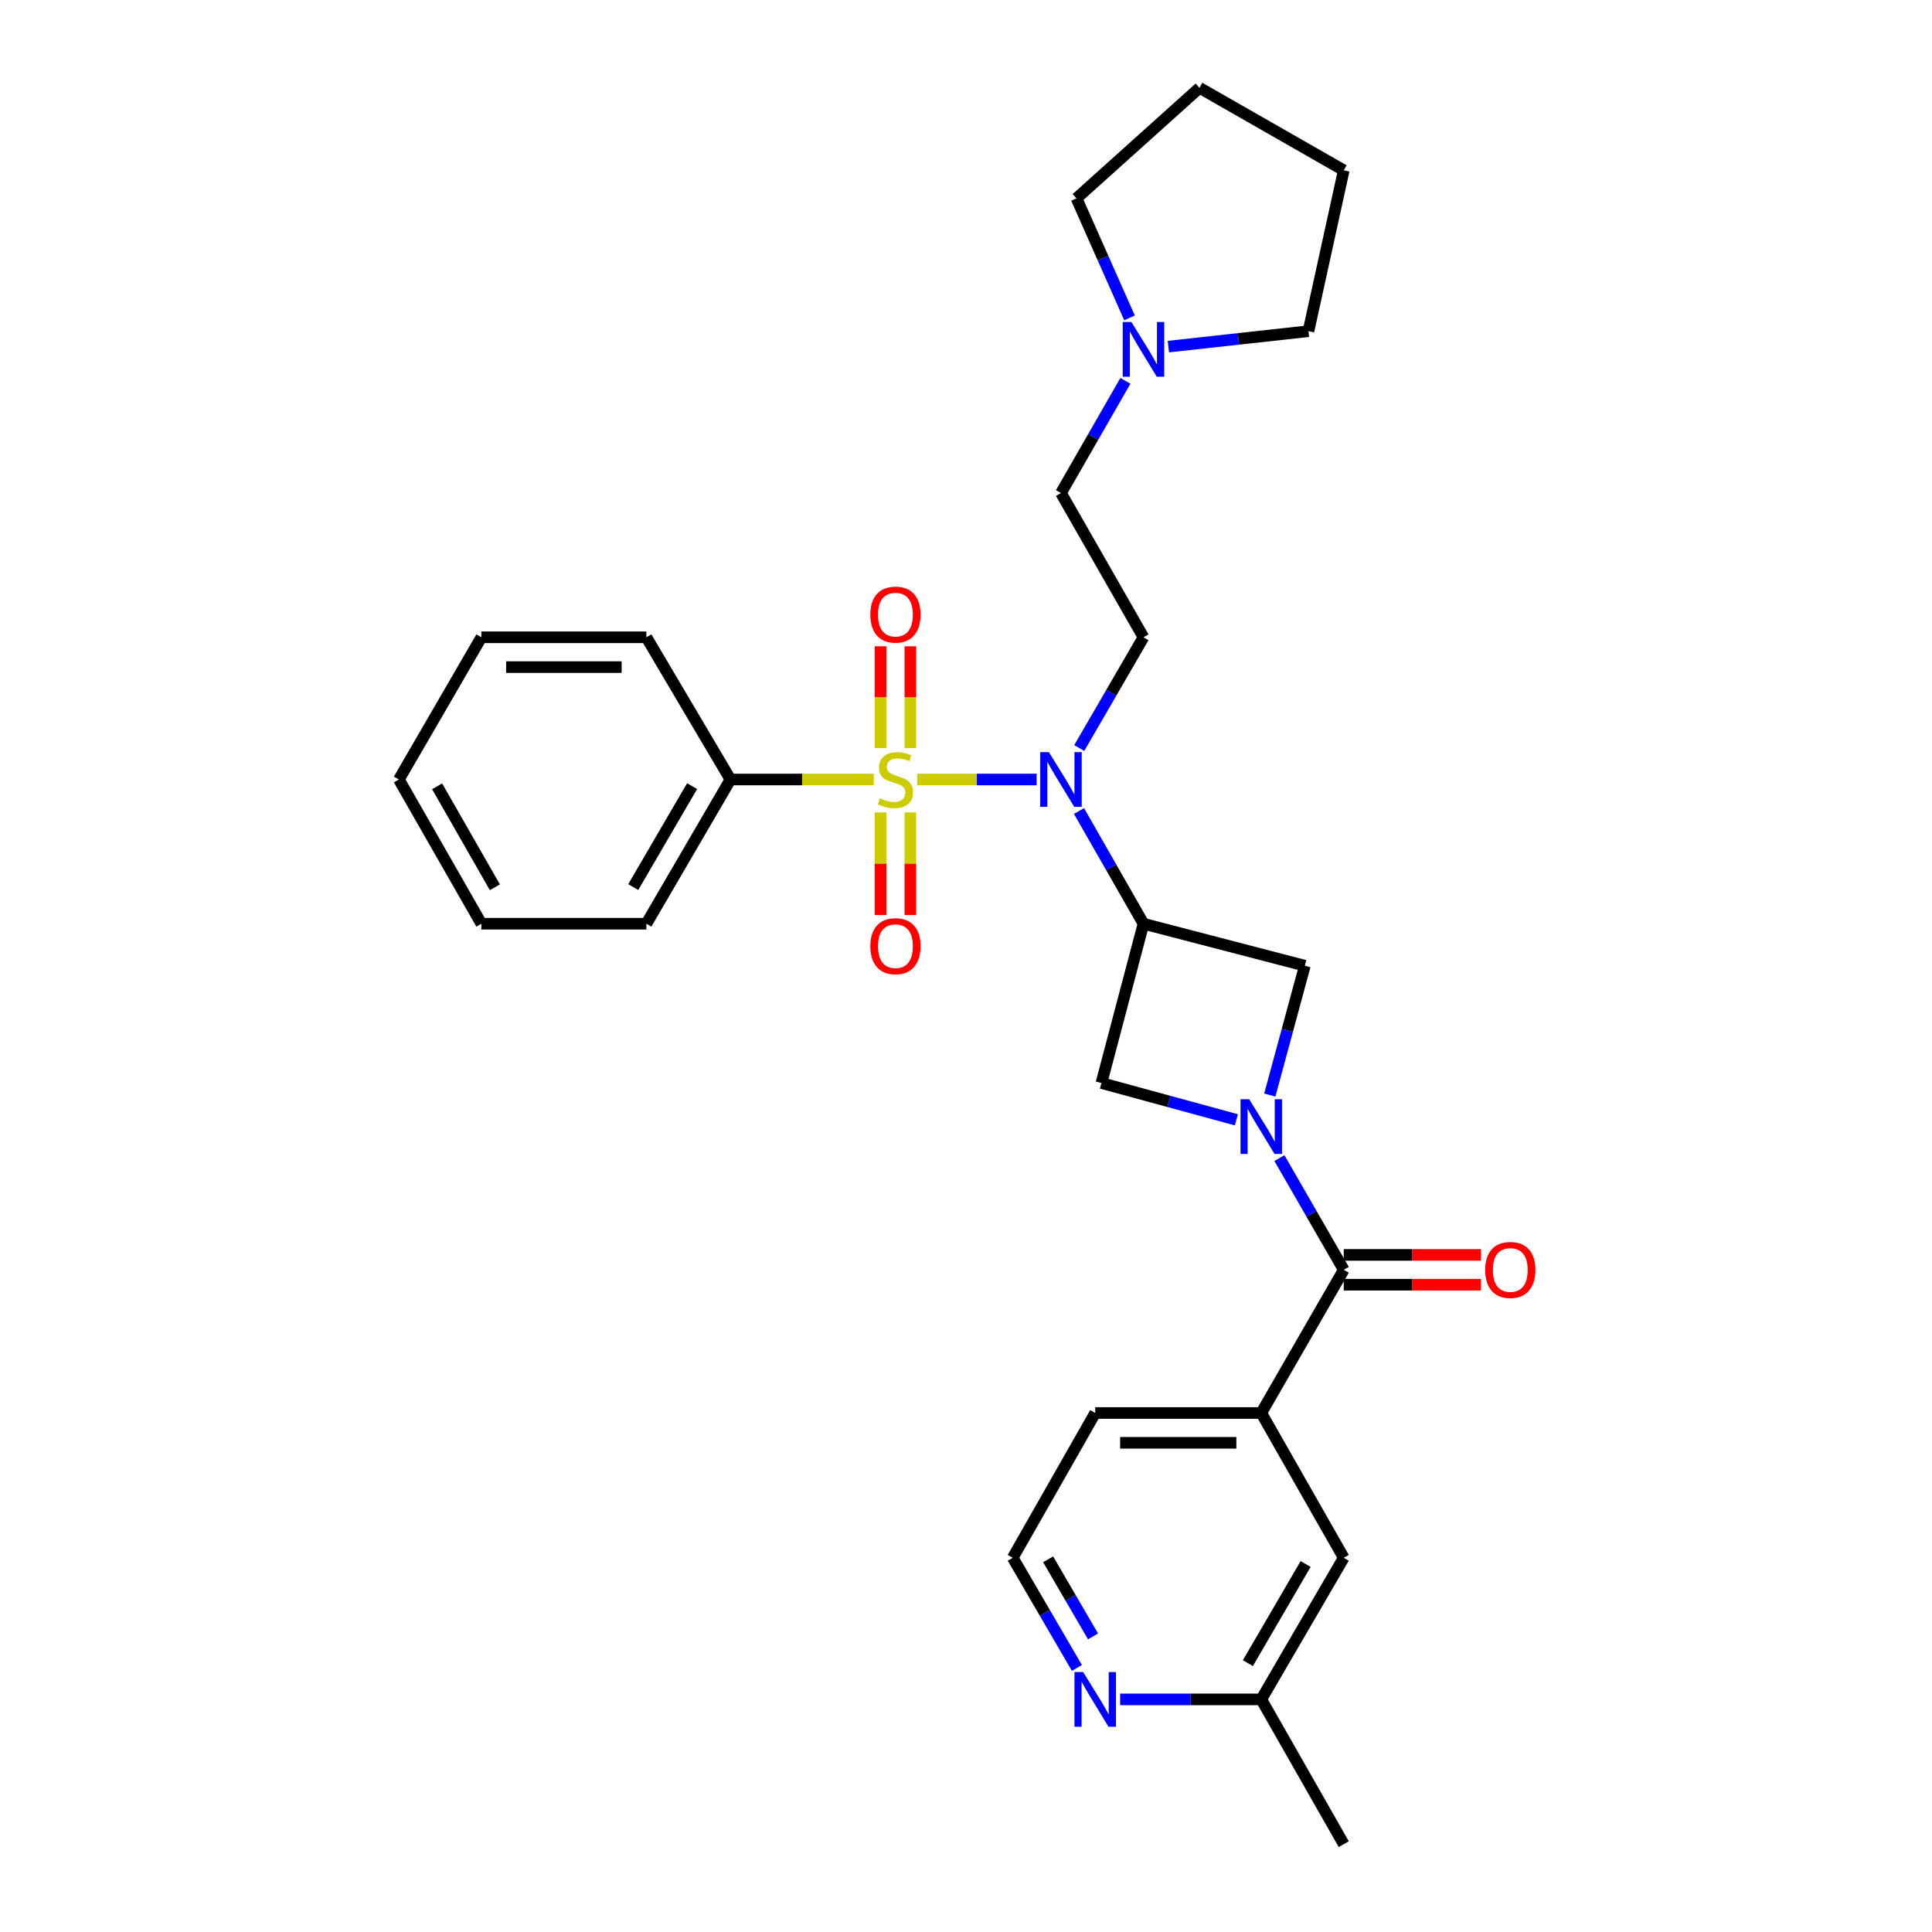 <?xml version='1.0' encoding='iso-8859-1'?>
<svg version='1.1' baseProfile='full'
              xmlns='http://www.w3.org/2000/svg'
                      xmlns:rdkit='http://www.rdkit.org/xml'
                      xmlns:xlink='http://www.w3.org/1999/xlink'
                  xml:space='preserve'
width='1000px' height='1000px' viewBox='0 0 1000 1000'>
<!-- END OF HEADER -->
<rect style='opacity:1.0;fill:#FFFFFF;stroke:none' width='1000' height='1000' x='0' y='0'> </rect>
<path class='bond-1' d='M 474.702,403.469 L 505.629,403.469' style='fill:none;fill-rule:evenodd;stroke:#CCCC00;stroke-width:6px;stroke-linecap:butt;stroke-linejoin:miter;stroke-opacity:1' />
<path class='bond-1' d='M 505.629,403.469 L 536.557,403.469' style='fill:none;fill-rule:evenodd;stroke:#0000FF;stroke-width:6px;stroke-linecap:butt;stroke-linejoin:miter;stroke-opacity:1' />
<path class='bond-8' d='M 455.765,420.504 L 455.765,447.059' style='fill:none;fill-rule:evenodd;stroke:#CCCC00;stroke-width:6px;stroke-linecap:butt;stroke-linejoin:miter;stroke-opacity:1' />
<path class='bond-8' d='M 455.765,447.059 L 455.765,473.613' style='fill:none;fill-rule:evenodd;stroke:#FF0000;stroke-width:6px;stroke-linecap:butt;stroke-linejoin:miter;stroke-opacity:1' />
<path class='bond-8' d='M 471.195,420.504 L 471.195,447.059' style='fill:none;fill-rule:evenodd;stroke:#CCCC00;stroke-width:6px;stroke-linecap:butt;stroke-linejoin:miter;stroke-opacity:1' />
<path class='bond-8' d='M 471.195,447.059 L 471.195,473.613' style='fill:none;fill-rule:evenodd;stroke:#FF0000;stroke-width:6px;stroke-linecap:butt;stroke-linejoin:miter;stroke-opacity:1' />
<path class='bond-9' d='M 471.195,387.214 L 471.195,360.871' style='fill:none;fill-rule:evenodd;stroke:#CCCC00;stroke-width:6px;stroke-linecap:butt;stroke-linejoin:miter;stroke-opacity:1' />
<path class='bond-9' d='M 471.195,360.871 L 471.195,334.529' style='fill:none;fill-rule:evenodd;stroke:#FF0000;stroke-width:6px;stroke-linecap:butt;stroke-linejoin:miter;stroke-opacity:1' />
<path class='bond-9' d='M 455.765,387.214 L 455.765,360.871' style='fill:none;fill-rule:evenodd;stroke:#CCCC00;stroke-width:6px;stroke-linecap:butt;stroke-linejoin:miter;stroke-opacity:1' />
<path class='bond-9' d='M 455.765,360.871 L 455.765,334.529' style='fill:none;fill-rule:evenodd;stroke:#FF0000;stroke-width:6px;stroke-linecap:butt;stroke-linejoin:miter;stroke-opacity:1' />
<path class='bond-10' d='M 452.265,403.469 L 415.175,403.469' style='fill:none;fill-rule:evenodd;stroke:#CCCC00;stroke-width:6px;stroke-linecap:butt;stroke-linejoin:miter;stroke-opacity:1' />
<path class='bond-10' d='M 415.175,403.469 L 378.084,403.469' style='fill:none;fill-rule:evenodd;stroke:#000000;stroke-width:6px;stroke-linecap:butt;stroke-linejoin:miter;stroke-opacity:1' />
<path class='bond-0' d='M 639.946,579.612 L 605.023,570.091' style='fill:none;fill-rule:evenodd;stroke:#0000FF;stroke-width:6px;stroke-linecap:butt;stroke-linejoin:miter;stroke-opacity:1' />
<path class='bond-0' d='M 605.023,570.091 L 570.1,560.571' style='fill:none;fill-rule:evenodd;stroke:#000000;stroke-width:6px;stroke-linecap:butt;stroke-linejoin:miter;stroke-opacity:1' />
<path class='bond-3' d='M 662.218,599.422 L 678.873,628.335' style='fill:none;fill-rule:evenodd;stroke:#0000FF;stroke-width:6px;stroke-linecap:butt;stroke-linejoin:miter;stroke-opacity:1' />
<path class='bond-3' d='M 678.873,628.335 L 695.527,657.247' style='fill:none;fill-rule:evenodd;stroke:#000000;stroke-width:6px;stroke-linecap:butt;stroke-linejoin:miter;stroke-opacity:1' />
<path class='bond-29' d='M 657.249,566.807 L 666.316,533.331' style='fill:none;fill-rule:evenodd;stroke:#0000FF;stroke-width:6px;stroke-linecap:butt;stroke-linejoin:miter;stroke-opacity:1' />
<path class='bond-29' d='M 666.316,533.331 L 675.383,499.854' style='fill:none;fill-rule:evenodd;stroke:#000000;stroke-width:6px;stroke-linecap:butt;stroke-linejoin:miter;stroke-opacity:1' />
<path class='bond-2' d='M 558.488,419.779 L 575.177,448.952' style='fill:none;fill-rule:evenodd;stroke:#0000FF;stroke-width:6px;stroke-linecap:butt;stroke-linejoin:miter;stroke-opacity:1' />
<path class='bond-2' d='M 575.177,448.952 L 591.865,478.124' style='fill:none;fill-rule:evenodd;stroke:#000000;stroke-width:6px;stroke-linecap:butt;stroke-linejoin:miter;stroke-opacity:1' />
<path class='bond-6' d='M 558.608,387.182 L 575.236,358.521' style='fill:none;fill-rule:evenodd;stroke:#0000FF;stroke-width:6px;stroke-linecap:butt;stroke-linejoin:miter;stroke-opacity:1' />
<path class='bond-6' d='M 575.236,358.521 L 591.865,329.86' style='fill:none;fill-rule:evenodd;stroke:#000000;stroke-width:6px;stroke-linecap:butt;stroke-linejoin:miter;stroke-opacity:1' />
<path class='bond-4' d='M 591.865,478.124 L 675.383,499.854' style='fill:none;fill-rule:evenodd;stroke:#000000;stroke-width:6px;stroke-linecap:butt;stroke-linejoin:miter;stroke-opacity:1' />
<path class='bond-5' d='M 591.865,478.124 L 570.1,560.571' style='fill:none;fill-rule:evenodd;stroke:#000000;stroke-width:6px;stroke-linecap:butt;stroke-linejoin:miter;stroke-opacity:1' />
<path class='bond-7' d='M 695.527,657.247 L 652.83,731.362' style='fill:none;fill-rule:evenodd;stroke:#000000;stroke-width:6px;stroke-linecap:butt;stroke-linejoin:miter;stroke-opacity:1' />
<path class='bond-12' d='M 695.527,664.962 L 731.046,664.962' style='fill:none;fill-rule:evenodd;stroke:#000000;stroke-width:6px;stroke-linecap:butt;stroke-linejoin:miter;stroke-opacity:1' />
<path class='bond-12' d='M 731.046,664.962 L 766.565,664.962' style='fill:none;fill-rule:evenodd;stroke:#FF0000;stroke-width:6px;stroke-linecap:butt;stroke-linejoin:miter;stroke-opacity:1' />
<path class='bond-12' d='M 695.527,649.532 L 731.046,649.532' style='fill:none;fill-rule:evenodd;stroke:#000000;stroke-width:6px;stroke-linecap:butt;stroke-linejoin:miter;stroke-opacity:1' />
<path class='bond-12' d='M 731.046,649.532 L 766.565,649.532' style='fill:none;fill-rule:evenodd;stroke:#FF0000;stroke-width:6px;stroke-linecap:butt;stroke-linejoin:miter;stroke-opacity:1' />
<path class='bond-15' d='M 591.865,329.86 L 549.158,255.197' style='fill:none;fill-rule:evenodd;stroke:#000000;stroke-width:6px;stroke-linecap:butt;stroke-linejoin:miter;stroke-opacity:1' />
<path class='bond-14' d='M 652.83,731.362 L 695.527,806.308' style='fill:none;fill-rule:evenodd;stroke:#000000;stroke-width:6px;stroke-linecap:butt;stroke-linejoin:miter;stroke-opacity:1' />
<path class='bond-18' d='M 652.83,731.362 L 566.885,731.362' style='fill:none;fill-rule:evenodd;stroke:#000000;stroke-width:6px;stroke-linecap:butt;stroke-linejoin:miter;stroke-opacity:1' />
<path class='bond-18' d='M 639.938,746.791 L 579.777,746.791' style='fill:none;fill-rule:evenodd;stroke:#000000;stroke-width:6px;stroke-linecap:butt;stroke-linejoin:miter;stroke-opacity:1' />
<path class='bond-21' d='M 378.084,403.469 L 334.564,478.124' style='fill:none;fill-rule:evenodd;stroke:#000000;stroke-width:6px;stroke-linecap:butt;stroke-linejoin:miter;stroke-opacity:1' />
<path class='bond-21' d='M 358.226,406.897 L 327.762,459.155' style='fill:none;fill-rule:evenodd;stroke:#000000;stroke-width:6px;stroke-linecap:butt;stroke-linejoin:miter;stroke-opacity:1' />
<path class='bond-22' d='M 378.084,403.469 L 334.564,329.86' style='fill:none;fill-rule:evenodd;stroke:#000000;stroke-width:6px;stroke-linecap:butt;stroke-linejoin:miter;stroke-opacity:1' />
<path class='bond-11' d='M 582.502,197.13 L 565.83,226.163' style='fill:none;fill-rule:evenodd;stroke:#0000FF;stroke-width:6px;stroke-linecap:butt;stroke-linejoin:miter;stroke-opacity:1' />
<path class='bond-11' d='M 565.83,226.163 L 549.158,255.197' style='fill:none;fill-rule:evenodd;stroke:#000000;stroke-width:6px;stroke-linecap:butt;stroke-linejoin:miter;stroke-opacity:1' />
<path class='bond-19' d='M 604.752,179.406 L 641.006,175.414' style='fill:none;fill-rule:evenodd;stroke:#0000FF;stroke-width:6px;stroke-linecap:butt;stroke-linejoin:miter;stroke-opacity:1' />
<path class='bond-19' d='M 641.006,175.414 L 677.26,171.422' style='fill:none;fill-rule:evenodd;stroke:#000000;stroke-width:6px;stroke-linecap:butt;stroke-linejoin:miter;stroke-opacity:1' />
<path class='bond-20' d='M 584.636,164.528 L 570.917,133.601' style='fill:none;fill-rule:evenodd;stroke:#0000FF;stroke-width:6px;stroke-linecap:butt;stroke-linejoin:miter;stroke-opacity:1' />
<path class='bond-20' d='M 570.917,133.601 L 557.199,102.673' style='fill:none;fill-rule:evenodd;stroke:#000000;stroke-width:6px;stroke-linecap:butt;stroke-linejoin:miter;stroke-opacity:1' />
<path class='bond-13' d='M 557.401,863.319 L 540.794,834.813' style='fill:none;fill-rule:evenodd;stroke:#0000FF;stroke-width:6px;stroke-linecap:butt;stroke-linejoin:miter;stroke-opacity:1' />
<path class='bond-13' d='M 540.794,834.813 L 524.188,806.308' style='fill:none;fill-rule:evenodd;stroke:#000000;stroke-width:6px;stroke-linecap:butt;stroke-linejoin:miter;stroke-opacity:1' />
<path class='bond-13' d='M 565.751,847 L 554.127,827.046' style='fill:none;fill-rule:evenodd;stroke:#0000FF;stroke-width:6px;stroke-linecap:butt;stroke-linejoin:miter;stroke-opacity:1' />
<path class='bond-13' d='M 554.127,827.046 L 542.502,807.092' style='fill:none;fill-rule:evenodd;stroke:#000000;stroke-width:6px;stroke-linecap:butt;stroke-linejoin:miter;stroke-opacity:1' />
<path class='bond-32' d='M 579.774,879.599 L 616.302,879.599' style='fill:none;fill-rule:evenodd;stroke:#0000FF;stroke-width:6px;stroke-linecap:butt;stroke-linejoin:miter;stroke-opacity:1' />
<path class='bond-32' d='M 616.302,879.599 L 652.83,879.599' style='fill:none;fill-rule:evenodd;stroke:#000000;stroke-width:6px;stroke-linecap:butt;stroke-linejoin:miter;stroke-opacity:1' />
<path class='bond-16' d='M 695.527,806.308 L 652.83,879.599' style='fill:none;fill-rule:evenodd;stroke:#000000;stroke-width:6px;stroke-linecap:butt;stroke-linejoin:miter;stroke-opacity:1' />
<path class='bond-16' d='M 675.79,809.534 L 645.902,860.839' style='fill:none;fill-rule:evenodd;stroke:#000000;stroke-width:6px;stroke-linecap:butt;stroke-linejoin:miter;stroke-opacity:1' />
<path class='bond-23' d='M 652.83,879.599 L 695.527,954.545' style='fill:none;fill-rule:evenodd;stroke:#000000;stroke-width:6px;stroke-linecap:butt;stroke-linejoin:miter;stroke-opacity:1' />
<path class='bond-17' d='M 524.188,806.308 L 566.885,731.362' style='fill:none;fill-rule:evenodd;stroke:#000000;stroke-width:6px;stroke-linecap:butt;stroke-linejoin:miter;stroke-opacity:1' />
<path class='bond-24' d='M 677.26,171.422 L 695.527,88.152' style='fill:none;fill-rule:evenodd;stroke:#000000;stroke-width:6px;stroke-linecap:butt;stroke-linejoin:miter;stroke-opacity:1' />
<path class='bond-25' d='M 557.199,102.673 L 620.864,45.455' style='fill:none;fill-rule:evenodd;stroke:#000000;stroke-width:6px;stroke-linecap:butt;stroke-linejoin:miter;stroke-opacity:1' />
<path class='bond-26' d='M 334.564,478.124 L 249.16,478.124' style='fill:none;fill-rule:evenodd;stroke:#000000;stroke-width:6px;stroke-linecap:butt;stroke-linejoin:miter;stroke-opacity:1' />
<path class='bond-27' d='M 334.564,329.86 L 249.16,329.86' style='fill:none;fill-rule:evenodd;stroke:#000000;stroke-width:6px;stroke-linecap:butt;stroke-linejoin:miter;stroke-opacity:1' />
<path class='bond-27' d='M 321.753,345.29 L 261.97,345.29' style='fill:none;fill-rule:evenodd;stroke:#000000;stroke-width:6px;stroke-linecap:butt;stroke-linejoin:miter;stroke-opacity:1' />
<path class='bond-31' d='M 695.527,88.152 L 620.864,45.455' style='fill:none;fill-rule:evenodd;stroke:#000000;stroke-width:6px;stroke-linecap:butt;stroke-linejoin:miter;stroke-opacity:1' />
<path class='bond-30' d='M 249.16,478.124 L 206.462,403.469' style='fill:none;fill-rule:evenodd;stroke:#000000;stroke-width:6px;stroke-linecap:butt;stroke-linejoin:miter;stroke-opacity:1' />
<path class='bond-30' d='M 256.149,459.265 L 226.26,407.007' style='fill:none;fill-rule:evenodd;stroke:#000000;stroke-width:6px;stroke-linecap:butt;stroke-linejoin:miter;stroke-opacity:1' />
<path class='bond-28' d='M 249.16,329.86 L 206.462,403.469' style='fill:none;fill-rule:evenodd;stroke:#000000;stroke-width:6px;stroke-linecap:butt;stroke-linejoin:miter;stroke-opacity:1' />
<path  class='atom-0' d='M 455.48 413.189
Q 455.8 413.309, 457.12 413.869
Q 458.44 414.429, 459.88 414.789
Q 461.36 415.109, 462.8 415.109
Q 465.48 415.109, 467.04 413.829
Q 468.6 412.509, 468.6 410.229
Q 468.6 408.669, 467.8 407.709
Q 467.04 406.749, 465.84 406.229
Q 464.64 405.709, 462.64 405.109
Q 460.12 404.349, 458.6 403.629
Q 457.12 402.909, 456.04 401.389
Q 455 399.869, 455 397.309
Q 455 393.749, 457.4 391.549
Q 459.84 389.349, 464.64 389.349
Q 467.92 389.349, 471.64 390.909
L 470.72 393.989
Q 467.32 392.589, 464.76 392.589
Q 462 392.589, 460.48 393.749
Q 458.96 394.869, 459 396.829
Q 459 398.349, 459.76 399.269
Q 460.56 400.189, 461.68 400.709
Q 462.84 401.229, 464.76 401.829
Q 467.32 402.629, 468.84 403.429
Q 470.36 404.229, 471.44 405.869
Q 472.56 407.469, 472.56 410.229
Q 472.56 414.149, 469.92 416.269
Q 467.32 418.349, 462.96 418.349
Q 460.44 418.349, 458.52 417.789
Q 456.64 417.269, 454.4 416.349
L 455.48 413.189
' fill='#CCCC00'/>
<path  class='atom-1' d='M 646.57 568.964
L 655.85 583.964
Q 656.77 585.444, 658.25 588.124
Q 659.73 590.804, 659.81 590.964
L 659.81 568.964
L 663.57 568.964
L 663.57 597.284
L 659.69 597.284
L 649.73 580.884
Q 648.57 578.964, 647.33 576.764
Q 646.13 574.564, 645.77 573.884
L 645.77 597.284
L 642.09 597.284
L 642.09 568.964
L 646.57 568.964
' fill='#0000FF'/>
<path  class='atom-2' d='M 542.898 389.309
L 552.178 404.309
Q 553.098 405.789, 554.578 408.469
Q 556.058 411.149, 556.138 411.309
L 556.138 389.309
L 559.898 389.309
L 559.898 417.629
L 556.018 417.629
L 546.058 401.229
Q 544.898 399.309, 543.658 397.109
Q 542.458 394.909, 542.098 394.229
L 542.098 417.629
L 538.418 417.629
L 538.418 389.309
L 542.898 389.309
' fill='#0000FF'/>
<path  class='atom-9' d='M 450.48 489.742
Q 450.48 482.942, 453.84 479.142
Q 457.2 475.342, 463.48 475.342
Q 469.76 475.342, 473.12 479.142
Q 476.48 482.942, 476.48 489.742
Q 476.48 496.622, 473.08 500.542
Q 469.68 504.422, 463.48 504.422
Q 457.24 504.422, 453.84 500.542
Q 450.48 496.662, 450.48 489.742
M 463.48 501.222
Q 467.8 501.222, 470.12 498.342
Q 472.48 495.422, 472.48 489.742
Q 472.48 484.182, 470.12 481.382
Q 467.8 478.542, 463.48 478.542
Q 459.16 478.542, 456.8 481.342
Q 454.48 484.142, 454.48 489.742
Q 454.48 495.462, 456.8 498.342
Q 459.16 501.222, 463.48 501.222
' fill='#FF0000'/>
<path  class='atom-10' d='M 450.48 318.12
Q 450.48 311.32, 453.84 307.52
Q 457.2 303.72, 463.48 303.72
Q 469.76 303.72, 473.12 307.52
Q 476.48 311.32, 476.48 318.12
Q 476.48 325, 473.08 328.92
Q 469.68 332.8, 463.48 332.8
Q 457.24 332.8, 453.84 328.92
Q 450.48 325.04, 450.48 318.12
M 463.48 329.6
Q 467.8 329.6, 470.12 326.72
Q 472.48 323.8, 472.48 318.12
Q 472.48 312.56, 470.12 309.76
Q 467.8 306.92, 463.48 306.92
Q 459.16 306.92, 456.8 309.72
Q 454.48 312.52, 454.48 318.12
Q 454.48 323.84, 456.8 326.72
Q 459.16 329.6, 463.48 329.6
' fill='#FF0000'/>
<path  class='atom-12' d='M 585.605 166.666
L 594.885 181.666
Q 595.805 183.146, 597.285 185.826
Q 598.765 188.506, 598.845 188.666
L 598.845 166.666
L 602.605 166.666
L 602.605 194.986
L 598.725 194.986
L 588.765 178.586
Q 587.605 176.666, 586.365 174.466
Q 585.165 172.266, 584.805 171.586
L 584.805 194.986
L 581.125 194.986
L 581.125 166.666
L 585.605 166.666
' fill='#0000FF'/>
<path  class='atom-13' d='M 768.72 657.327
Q 768.72 650.527, 772.08 646.727
Q 775.44 642.927, 781.72 642.927
Q 788 642.927, 791.36 646.727
Q 794.72 650.527, 794.72 657.327
Q 794.72 664.207, 791.32 668.127
Q 787.92 672.007, 781.72 672.007
Q 775.48 672.007, 772.08 668.127
Q 768.72 664.247, 768.72 657.327
M 781.72 668.807
Q 786.04 668.807, 788.36 665.927
Q 790.72 663.007, 790.72 657.327
Q 790.72 651.767, 788.36 648.967
Q 786.04 646.127, 781.72 646.127
Q 777.4 646.127, 775.04 648.927
Q 772.72 651.727, 772.72 657.327
Q 772.72 663.047, 775.04 665.927
Q 777.4 668.807, 781.72 668.807
' fill='#FF0000'/>
<path  class='atom-14' d='M 560.625 865.439
L 569.905 880.439
Q 570.825 881.919, 572.305 884.599
Q 573.785 887.279, 573.865 887.439
L 573.865 865.439
L 577.625 865.439
L 577.625 893.759
L 573.745 893.759
L 563.785 877.359
Q 562.625 875.439, 561.385 873.239
Q 560.185 871.039, 559.825 870.359
L 559.825 893.759
L 556.145 893.759
L 556.145 865.439
L 560.625 865.439
' fill='#0000FF'/>
</svg>
